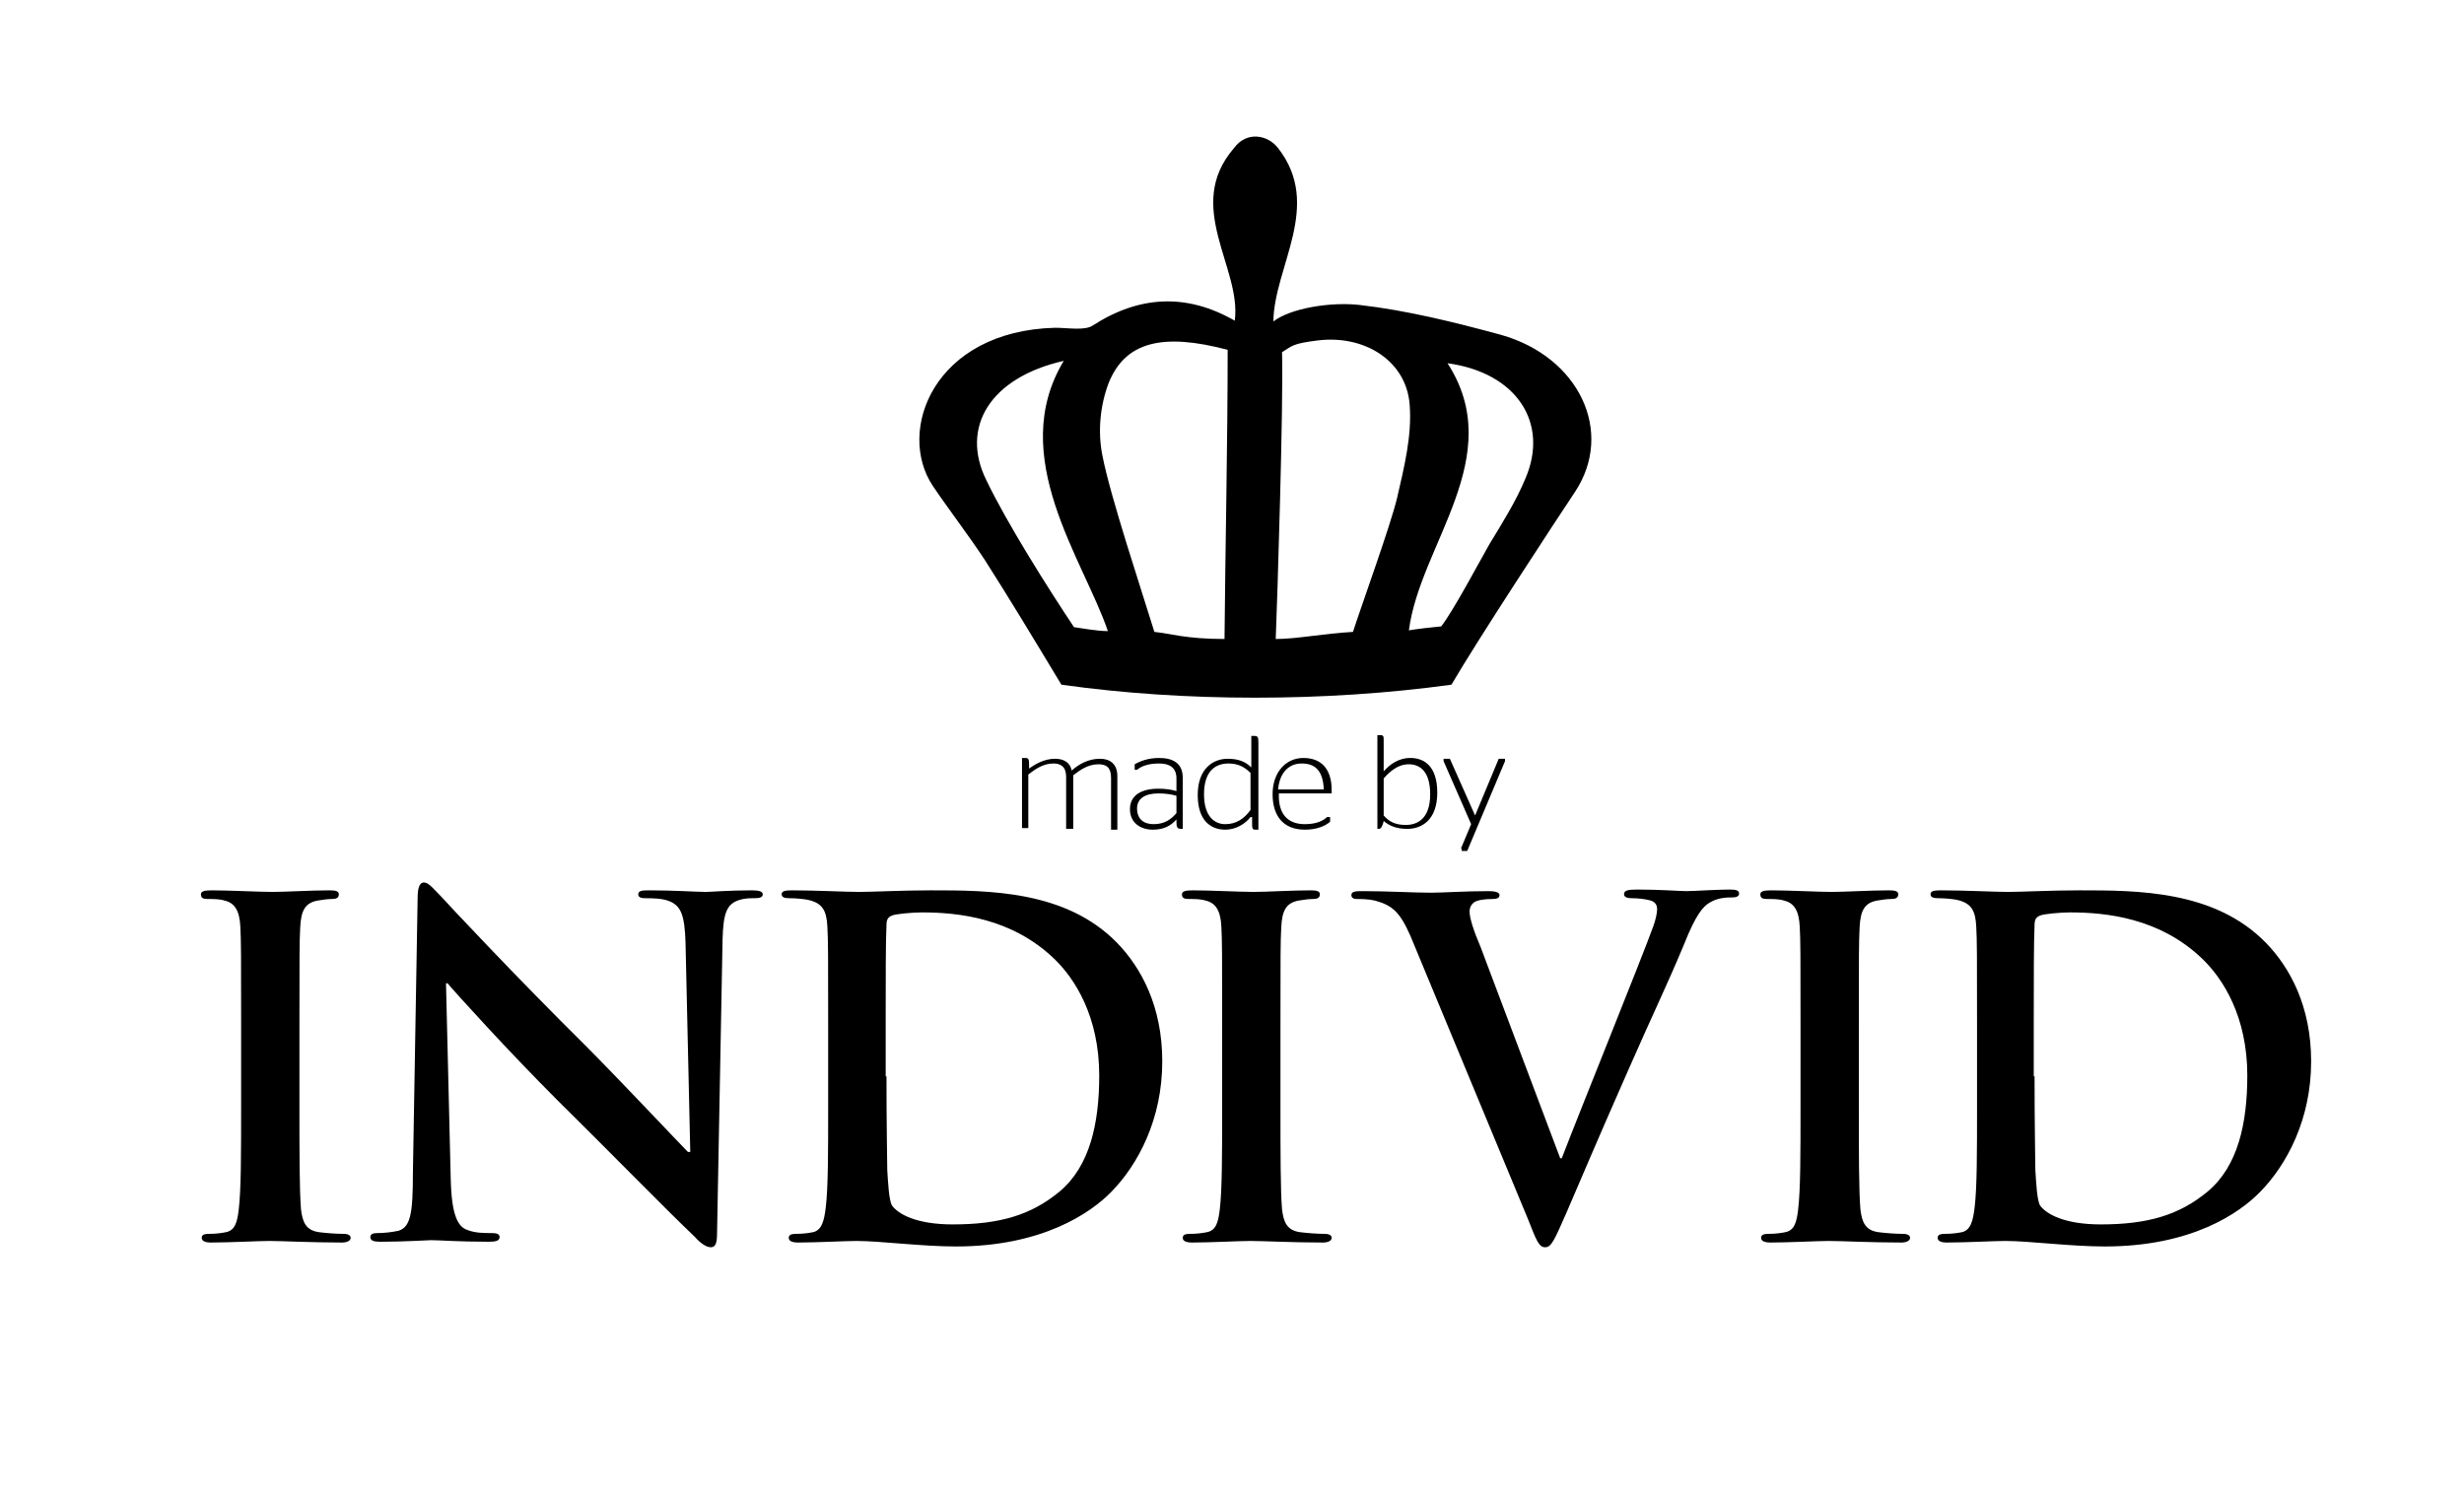 <?xml version="1.0" encoding="utf-8"?>
<!-- Generator: Adobe Illustrator 20.0.0, SVG Export Plug-In . SVG Version: 6.00 Build 0)  -->
<!DOCTYPE svg PUBLIC "-//W3C//DTD SVG 1.1//EN" "http://www.w3.org/Graphics/SVG/1.1/DTD/svg11.dtd">
<svg version="1.1" id="Lager_1" xmlns="http://www.w3.org/2000/svg" xmlns:xlink="http://www.w3.org/1999/xlink" x="0px" y="0px"
	 viewBox="0 0 312.7 190" style="enable-background:new 0 0 312.7 190;" xml:space="preserve">
<style type="text/css">
	.st0{fill-rule:evenodd;clip-rule:evenodd;}
</style>
<g>
	<path d="M30.6,130.1c0-9,0-10.6-0.1-12.5c-0.1-2-0.7-3-2-3.3c-0.6-0.2-1.4-0.2-2.1-0.2c-0.6,0-0.9-0.1-0.9-0.6
		c0-0.4,0.5-0.5,1.4-0.5c2.2,0,6,0.2,7.7,0.2c1.5,0,5-0.2,7.2-0.2c0.8,0,1.2,0.1,1.2,0.5c0,0.5-0.4,0.6-0.9,0.6
		c-0.6,0-1.1,0.1-1.8,0.2c-1.6,0.3-2.1,1.3-2.2,3.4c-0.1,1.9-0.1,3.5-0.1,12.5v10.4c0,5.7,0,10.4,0.2,12.9c0.2,1.6,0.6,2.7,2.4,2.9
		c0.8,0.1,2.1,0.2,3,0.2c0.6,0,0.9,0.2,0.9,0.5c0,0.4-0.5,0.6-1.1,0.6c-3.9,0-7.6-0.2-9.2-0.2c-1.4,0-5.1,0.2-7.4,0.2
		c-0.8,0-1.2-0.2-1.2-0.6c0-0.3,0.2-0.5,0.9-0.5c0.9,0,1.6-0.1,2.1-0.2c1.2-0.2,1.5-1.2,1.7-2.9c0.3-2.5,0.3-7.1,0.3-12.9V130.1z"/>
	<path d="M57.2,149.6c0.1,4.6,0.9,6.1,2.1,6.5c1,0.4,2.1,0.4,3.1,0.4c0.6,0,1,0.1,1,0.5c0,0.5-0.5,0.6-1.4,0.6
		c-3.8,0-6.2-0.2-7.3-0.2c-0.5,0-3.3,0.2-6.4,0.2c-0.8,0-1.3-0.1-1.3-0.6c0-0.4,0.4-0.5,0.9-0.5c0.8,0,1.8-0.1,2.7-0.3
		c1.5-0.5,1.8-2.2,1.8-7.3L53,114c0-1.2,0.2-2,0.8-2c0.6,0,1.2,0.8,2.2,1.8c0.7,0.8,9.7,10.4,18.3,18.9c4,4,12,12.5,13,13.5h0.3
		l-0.6-26.5c-0.1-3.6-0.6-4.7-2-5.3c-0.9-0.4-2.3-0.4-3.1-0.4c-0.7,0-0.9-0.2-0.9-0.5c0-0.5,0.6-0.5,1.5-0.5c3.1,0,5.9,0.2,7.1,0.2
		c0.6,0,2.9-0.2,5.8-0.2c0.8,0,1.4,0.1,1.4,0.5c0,0.4-0.4,0.5-1.1,0.5c-0.6,0-1.1,0-1.8,0.2c-1.7,0.5-2.1,1.7-2.2,5L91,156.5
		c0,1.3-0.2,1.8-0.8,1.8c-0.6,0-1.4-0.6-2-1.3c-3.7-3.5-11.3-11.3-17.4-17.3c-6.4-6.4-13-13.7-14-14.9h-0.2L57.2,149.6z"/>
	<path d="M105.1,130.1c0-9,0-10.6-0.1-12.5c-0.1-2-0.6-3-2.5-3.4c-0.5-0.1-1.5-0.2-2.3-0.2c-0.6,0-1-0.1-1-0.5s0.4-0.5,1.3-0.5
		c3.1,0,6.8,0.2,8.5,0.2c1.8,0,5.5-0.2,9.1-0.2c7.4,0,17.2,0,23.7,6.7c3,3.1,5.7,8,5.7,15c0,7.4-3.1,13.1-6.4,16.5
		c-2.7,2.8-8.9,7-19.8,7c-4.3,0-9.6-0.7-12.6-0.7c-1.4,0-5.1,0.2-7.4,0.2c-0.8,0-1.2-0.2-1.2-0.6c0-0.3,0.2-0.5,0.9-0.5
		c0.9,0,1.6-0.1,2.1-0.2c1.2-0.2,1.5-1.5,1.7-3.2c0.3-2.5,0.3-7.1,0.3-12.6V130.1z M112.5,136.6c0,6.3,0.1,10.8,0.1,11.9
		c0.1,1.5,0.2,3.8,0.6,4.5c0.8,1.1,3.1,2.4,7.7,2.4c6,0,10-1.2,13.6-4.2c3.8-3.2,5-8.6,5-14.7c0-7.5-3.1-12.3-5.7-14.8
		c-5.4-5.2-12.2-5.9-16.8-5.9c-1.2,0-3.4,0.2-3.8,0.4c-0.5,0.2-0.7,0.5-0.7,1.2c-0.1,2-0.1,7.1-0.1,11.8V136.6z"/>
	<path d="M155.1,130.1c0-9,0-10.6-0.1-12.5c-0.1-2-0.7-3-2-3.3c-0.6-0.2-1.4-0.2-2.1-0.2c-0.6,0-0.9-0.1-0.9-0.6
		c0-0.4,0.5-0.5,1.4-0.5c2.2,0,6,0.2,7.7,0.2c1.5,0,5-0.2,7.2-0.2c0.8,0,1.2,0.1,1.2,0.5c0,0.5-0.4,0.6-0.9,0.6
		c-0.6,0-1.1,0.1-1.8,0.2c-1.6,0.3-2.1,1.3-2.2,3.4c-0.1,1.9-0.1,3.5-0.1,12.5v10.4c0,5.7,0,10.4,0.2,12.9c0.2,1.6,0.6,2.7,2.4,2.9
		c0.8,0.1,2.1,0.2,3,0.2c0.6,0,0.9,0.2,0.9,0.5c0,0.4-0.5,0.6-1.1,0.6c-3.9,0-7.6-0.2-9.2-0.2c-1.4,0-5.1,0.2-7.4,0.2
		c-0.8,0-1.2-0.2-1.2-0.6c0-0.3,0.2-0.5,0.9-0.5c0.9,0,1.6-0.1,2.1-0.2c1.2-0.2,1.5-1.2,1.7-2.9c0.3-2.5,0.3-7.1,0.3-12.9V130.1z"/>
	<path d="M179,118.8c-1.4-3.2-2.4-3.9-4.5-4.5c-0.9-0.2-1.8-0.2-2.3-0.2c-0.5,0-0.7-0.2-0.7-0.5c0-0.5,0.6-0.5,1.5-0.5
		c3.1,0,6.5,0.2,8.6,0.2c1.5,0,4.3-0.2,7.3-0.2c0.7,0,1.4,0.1,1.4,0.5s-0.4,0.5-0.9,0.5c-0.9,0-1.8,0.1-2.3,0.4
		c-0.4,0.3-0.6,0.7-0.6,1.2c0,0.8,0.5,2.4,1.4,4.5l10.1,26.8h0.2c2.5-6.5,10.2-25.5,11.6-29.4c0.3-0.8,0.5-1.7,0.5-2.2
		c0-0.5-0.2-0.9-0.8-1.1c-0.7-0.2-1.6-0.3-2.4-0.3c-0.5,0-1-0.1-1-0.5c0-0.5,0.5-0.6,1.7-0.6c3,0,5.4,0.2,6.2,0.2
		c1,0,3.8-0.2,5.5-0.2c0.8,0,1.2,0.1,1.2,0.5s-0.4,0.5-0.9,0.5c-0.6,0-1.8,0-2.9,0.7c-0.8,0.5-1.7,1.5-3.2,5.3
		c-2.3,5.5-3.9,8.7-7.1,16c-3.8,8.6-6.5,15-7.8,18c-1.5,3.4-1.9,4.4-2.7,4.4c-0.8,0-1.1-0.8-2.2-3.6L179,118.8z"/>
	<path d="M228.5,130.1c0-9,0-10.6-0.1-12.5c-0.1-2-0.7-3-2-3.3c-0.6-0.2-1.4-0.2-2.1-0.2c-0.6,0-0.9-0.1-0.9-0.6
		c0-0.4,0.5-0.5,1.4-0.5c2.2,0,6,0.2,7.7,0.2c1.5,0,5-0.2,7.2-0.2c0.8,0,1.2,0.1,1.2,0.5c0,0.5-0.4,0.6-0.9,0.6
		c-0.6,0-1.1,0.1-1.8,0.2c-1.6,0.3-2.1,1.3-2.2,3.4c-0.1,1.9-0.1,3.5-0.1,12.5v10.4c0,5.7,0,10.4,0.2,12.9c0.2,1.6,0.6,2.7,2.4,2.9
		c0.8,0.1,2.1,0.2,3,0.2c0.6,0,0.9,0.2,0.9,0.5c0,0.4-0.5,0.6-1.1,0.6c-3.9,0-7.6-0.2-9.2-0.2c-1.4,0-5.1,0.2-7.4,0.2
		c-0.8,0-1.2-0.2-1.2-0.6c0-0.3,0.2-0.5,0.9-0.5c0.9,0,1.6-0.1,2.1-0.2c1.2-0.2,1.5-1.2,1.7-2.9c0.3-2.5,0.3-7.1,0.3-12.9V130.1z"/>
	<path d="M250.9,130.1c0-9,0-10.6-0.1-12.5c-0.1-2-0.6-3-2.5-3.4c-0.5-0.1-1.5-0.2-2.3-0.2c-0.6,0-1-0.1-1-0.5s0.4-0.5,1.3-0.5
		c3.1,0,6.8,0.2,8.5,0.2c1.8,0,5.5-0.2,9.1-0.2c7.4,0,17.2,0,23.7,6.7c3,3.1,5.7,8,5.7,15c0,7.4-3.1,13.1-6.4,16.5
		c-2.7,2.8-8.8,7-19.8,7c-4.3,0-9.6-0.7-12.6-0.7c-1.4,0-5.1,0.2-7.4,0.2c-0.8,0-1.2-0.2-1.2-0.6c0-0.3,0.2-0.5,0.9-0.5
		c0.9,0,1.6-0.1,2.1-0.2c1.2-0.2,1.5-1.5,1.7-3.2c0.3-2.5,0.3-7.1,0.3-12.6V130.1z M258.2,136.6c0,6.3,0.1,10.8,0.1,11.9
		c0.1,1.5,0.2,3.8,0.6,4.5c0.8,1.1,3.1,2.4,7.7,2.4c6,0,10-1.2,13.6-4.2c3.8-3.2,5-8.6,5-14.7c0-7.5-3.1-12.3-5.7-14.8
		c-5.4-5.2-12.2-5.9-16.8-5.9c-1.2,0-3.4,0.2-3.8,0.4c-0.5,0.2-0.7,0.5-0.7,1.2c-0.1,2-0.1,7.1-0.1,11.8V136.6z"/>
</g>
<path class="st0" d="M156.7,40.7c0.9-6.7-6.5-14.5-0.1-21.9c1.6-2.2,4.3-1.7,5.6,0c5.7,7.3-0.5,15-0.6,22c2.2-1.7,7.3-2.5,10.9-2.1
	c6.1,0.7,12.1,2.2,18,3.8c9.9,2.8,14.4,12.3,9.4,19.9c-2.4,3.6-12.5,19-15.7,24.5c-16,2.2-33.9,2.2-49.5,0
	c-3.8-6.3-6.7-11.1-9.7-15.8c-2.1-3.2-4.5-6.3-6.6-9.4c-4.7-7,0.1-19.7,15.5-20.1c1.6,0,3.8,0.4,4.8-0.3
	C144.6,37.5,150.6,37.2,156.7,40.7z M155.8,44.4c-8.3-2.2-13-1-15.1,4.2c-1.1,2.9-1.4,6.2-0.8,9.2c1,5.2,5,17.2,6.6,22.4
	c2,0.2,4,0.9,8.9,0.9C155.5,69.7,155.8,56,155.8,44.4z M161.9,81.1c2.7,0,6.1-0.7,9.8-0.9c1.1-3.4,4.8-13.6,5.6-17
	c0.9-3.9,1.9-7.9,1.6-11.8c-0.4-5.6-5.7-8.9-11.6-8.2c-3.3,0.4-3.3,0.7-4.6,1.5C162.9,50.8,162.1,76.3,161.9,81.1z M135,45.8
	c-9.3,2.1-13.2,8.4-9.8,15.2c2.6,5.4,7.7,13.5,11.1,18.6c0.8,0.1,2.9,0.5,4.3,0.5C137.5,71,127.7,57.9,135,45.8z M183.7,46.1
	c7.7,11.9-3.5,23-4.9,33.9c1.2-0.2,3-0.4,4.1-0.5c1.5-1.9,4.9-8.3,6.1-10.4c1.7-2.8,3.4-5.5,4.6-8.4
	C196.6,53.7,192.5,47.3,183.7,46.1z"/>
<g>
	<path d="M130.4,97.7c0.9-0.7,2.1-1.4,3.5-1.4c1,0,1.9,0.4,2.1,1.5c0.9-0.8,2.1-1.5,3.6-1.5c1.2,0,2.2,0.6,2.2,2.2v6.8H141v-6.6
		c0-1.3-0.6-1.7-1.6-1.7c-1.3,0-2.3,0.7-3.2,1.4v6.8h-0.9v-6.6c0-1.3-0.7-1.7-1.6-1.7c-1.3,0-2.3,0.7-3.2,1.4v6.8h-0.8v-8.9h0.4
		c0.4,0,0.5,0.1,0.5,0.9V97.7z"/>
	<path d="M149.3,104c-0.7,0.8-1.6,1.3-3,1.3c-1.6,0-2.9-0.9-2.9-2.6c0-1.8,1.5-2.6,3.6-2.6c0.9,0,1.6,0.1,2.3,0.3v-1.6
		c0-1.4-0.9-1.9-2.2-1.9c-1.3,0-2.2,0.3-2.8,0.8H144V97c0.7-0.4,1.7-0.8,3.1-0.8c1.8,0,3,0.7,3,2.5v6.5h-0.2c-0.5,0-0.6-0.2-0.6-0.9
		V104z M149.3,103.2V101c-0.7-0.2-1.4-0.3-2.3-0.3c-1.6,0-2.7,0.6-2.7,1.9c0,1.4,0.9,2,2.1,2C147.8,104.6,148.6,104,149.3,103.2z"/>
	<path d="M158.7,103.7c-0.7,0.9-1.9,1.6-3.2,1.6c-1.8,0-3.5-1.1-3.5-4.4c0-3.4,2-4.6,3.8-4.6c1.4,0,2.3,0.4,3,1.1v-4h0.3
		c0.5,0,0.6,0.1,0.6,0.8v11.1h-0.4c-0.4,0-0.4-0.2-0.4-1V103.7z M158.7,102.8v-4.7c-0.7-0.7-1.5-1.2-2.8-1.2c-1.5,0-3.1,0.8-3.1,3.9
		c0,2.9,1.4,3.8,2.7,3.8C156.9,104.6,157.9,103.9,158.7,102.8z"/>
	<path d="M165.6,104.6c1.4,0,2.3-0.4,2.8-0.9h0.4v0.6c-0.6,0.5-1.6,1-3.2,1c-2.7,0-4.1-1.7-4.1-4.5c0-2.8,1.7-4.6,3.9-4.6
		c2.2,0,3.6,1.3,3.6,4.1c0,0.2,0,0.4,0,0.4h-6.7C162.2,103.3,163.4,104.6,165.6,104.6z M162.2,100.2h5.8c-0.1-2.4-1.1-3.3-2.8-3.3
		C163.6,96.9,162.4,98,162.2,100.2z"/>
	<path d="M175.6,97.9c0.7-0.8,1.8-1.7,3.4-1.7c1.7,0,3.4,1,3.4,4.4c0,3.5-2,4.6-3.8,4.6c-1.4,0-2.3-0.4-3-1c-0.1,0.5-0.3,1-0.6,1
		h-0.2V93.3h0.3c0.5,0,0.5,0.1,0.5,0.8V97.9z M175.6,98.8v4.7c0.7,0.8,1.5,1.2,2.8,1.2c1.5,0,3.1-0.8,3.1-3.9c0-3-1.4-3.8-2.7-3.8
		C177.4,97,176.4,97.9,175.6,98.8z"/>
	<path d="M185.4,107.7l1.3-3.1l-3.5-8v-0.3h0.8l3.2,7.2h0l3-7.2h0.8v0.3l-4.8,11.4h-0.7V107.7z"/>
</g>
</svg>
